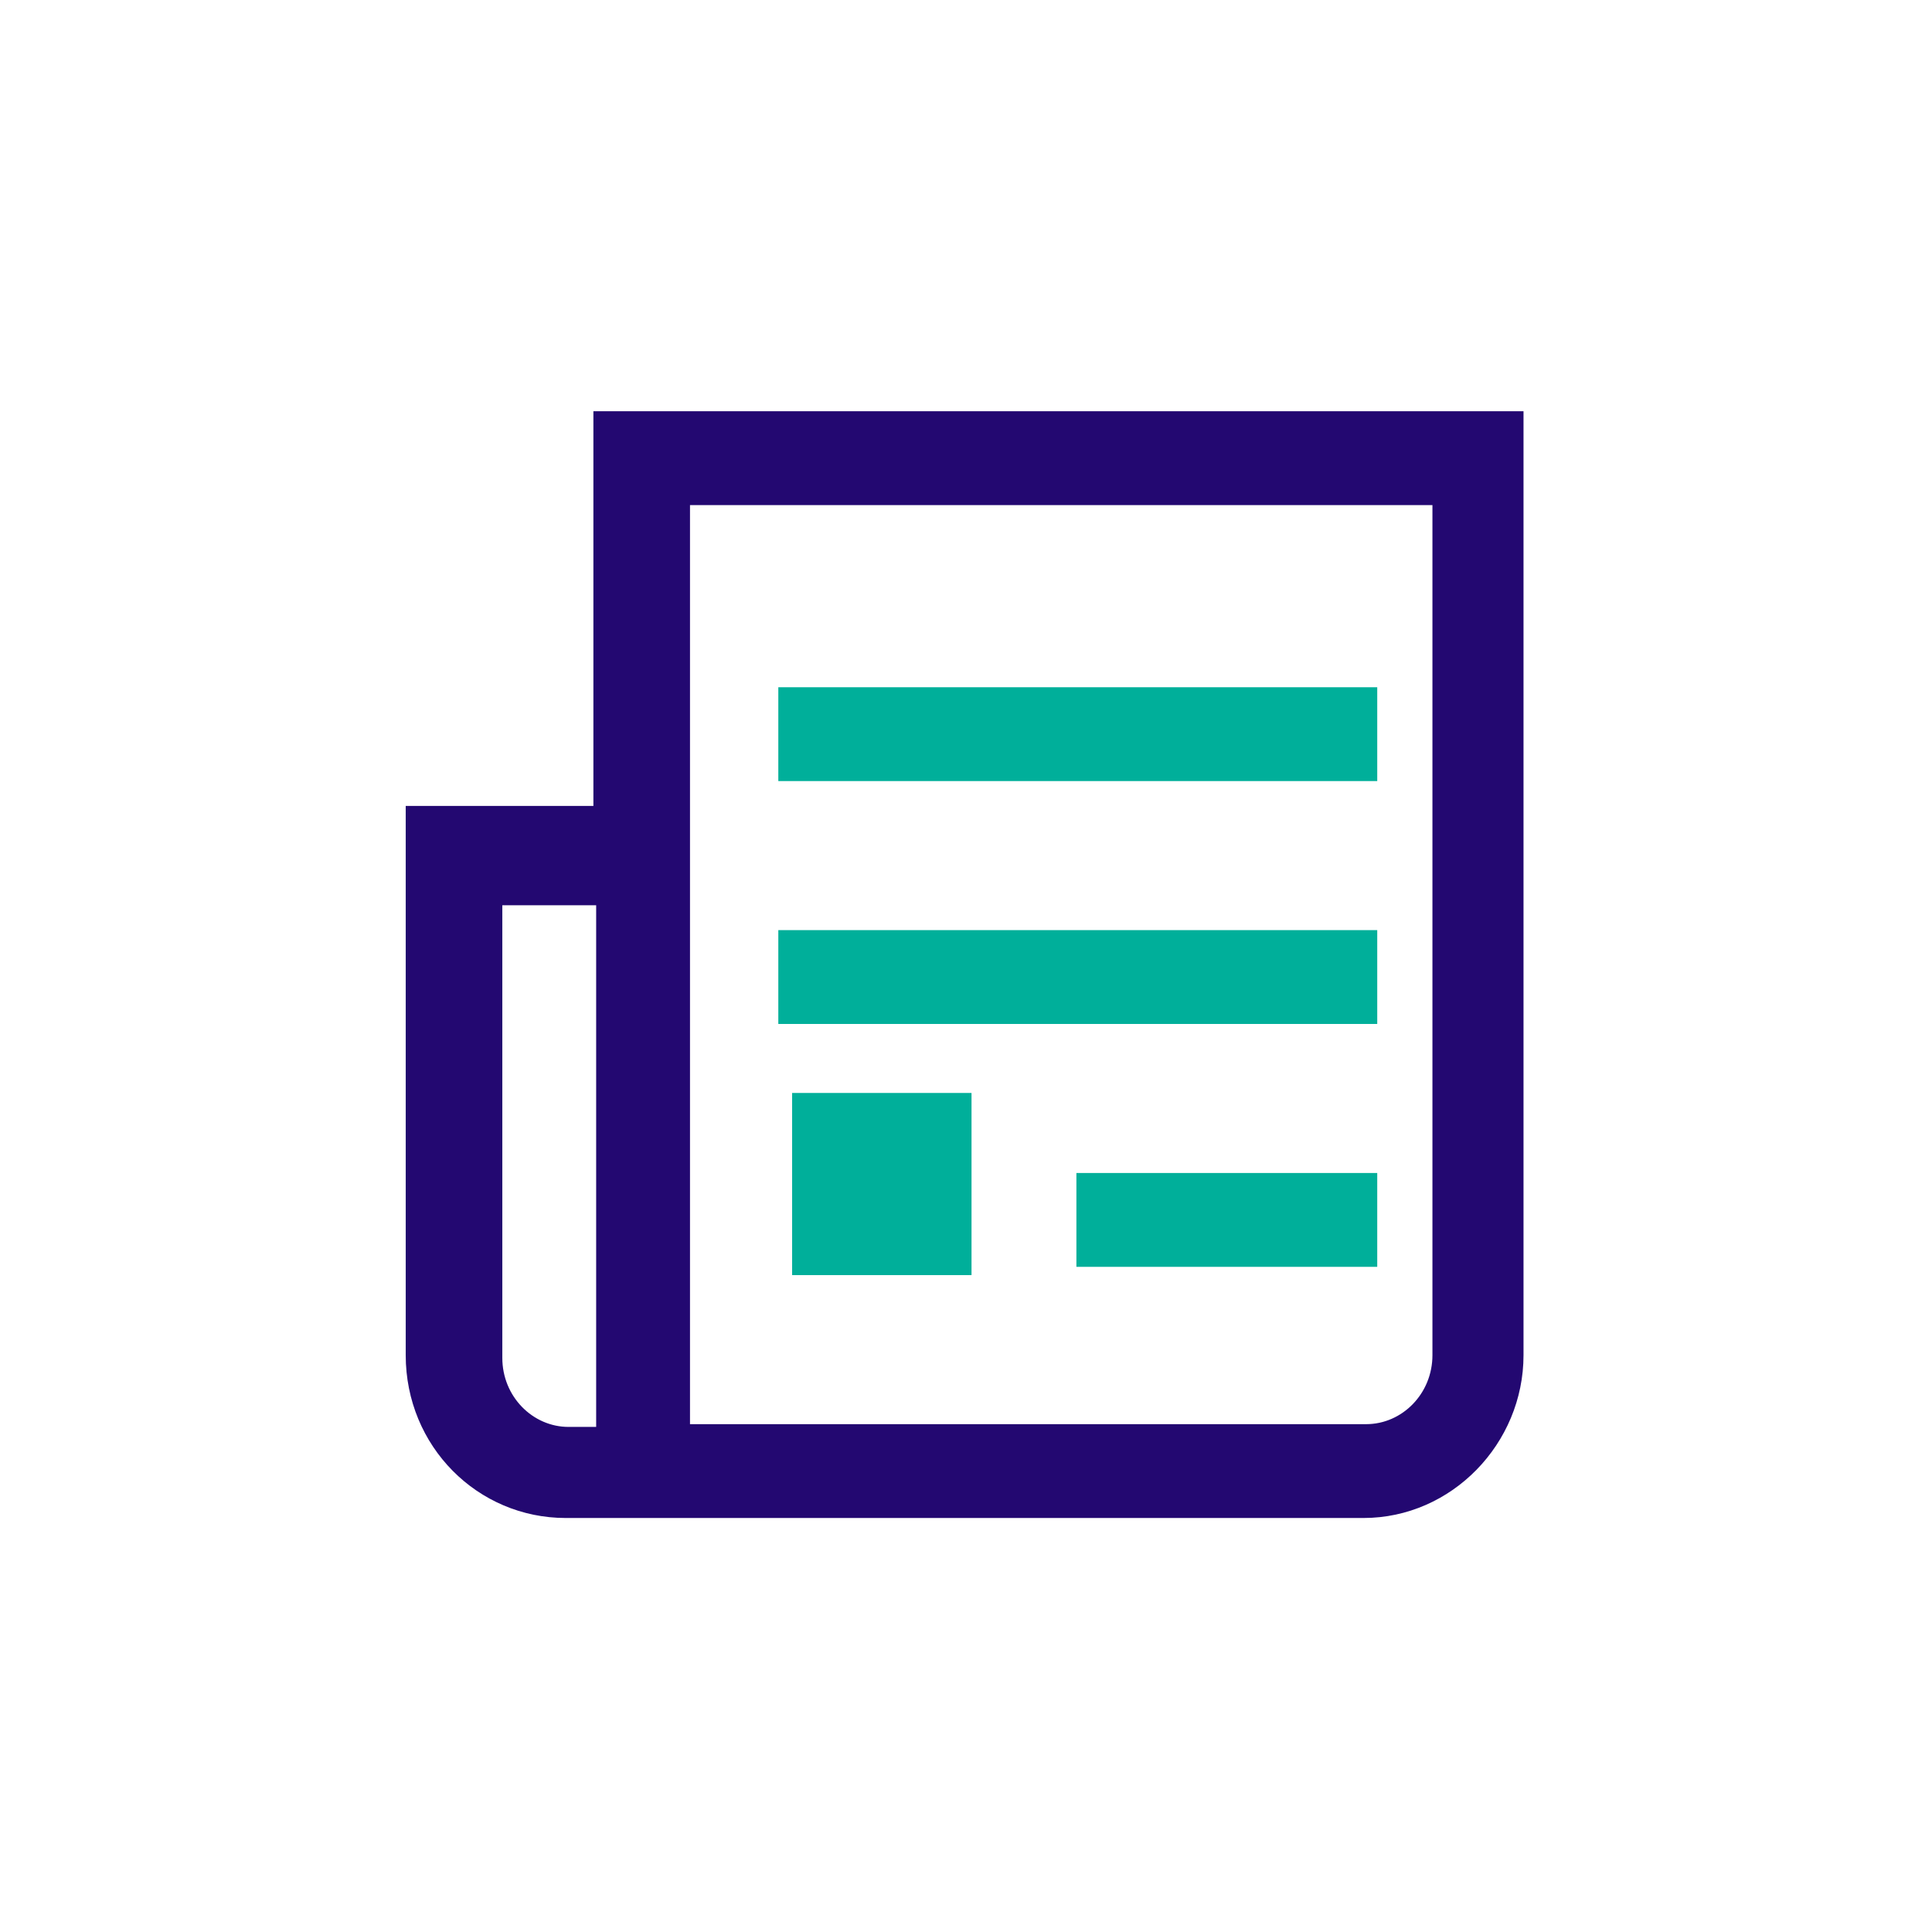 <?xml version="1.0" encoding="UTF-8"?>
<svg id="Layer_1" xmlns="http://www.w3.org/2000/svg" version="1.1" viewBox="0 0 70 70">
  <!-- Generator: Adobe Illustrator 29.1.0, SVG Export Plug-In . SVG Version: 2.1.0 Build 142)  -->
  <defs>
    <style>
      .st0 {
        fill: #230871;
      }

      .st1 {
        fill: #00af9a;
      }
    </style>
  </defs>
  <path class="st0" d="M49.4,55h-28.9c-3.2,0-5.8-2.6-5.8-5.9v-19.9h6.8v-14.3h33.7v34.2c0,3.2-2.6,5.9-5.8,5.9ZM25,51.6h24.5c1.3,0,2.4-1.1,2.4-2.5v-30.8h-26.9v33.2ZM18.2,32.7v16.5c0,1.4,1.1,2.5,2.4,2.5h1v-18.9h-3.4Z"/>
  <g>
    <rect class="st1" x="28.2" y="24.9" width="21.7" height="3.4"/>
    <rect class="st1" x="28.2" y="33.7" width="21.7" height="3.4"/>
    <rect class="st1" x="39" y="42.5" width="10.9" height="3.4"/>
  </g>
  <rect class="st1" x="28.7" y="39.6" width="6.5" height="6.6"/>
</svg>
